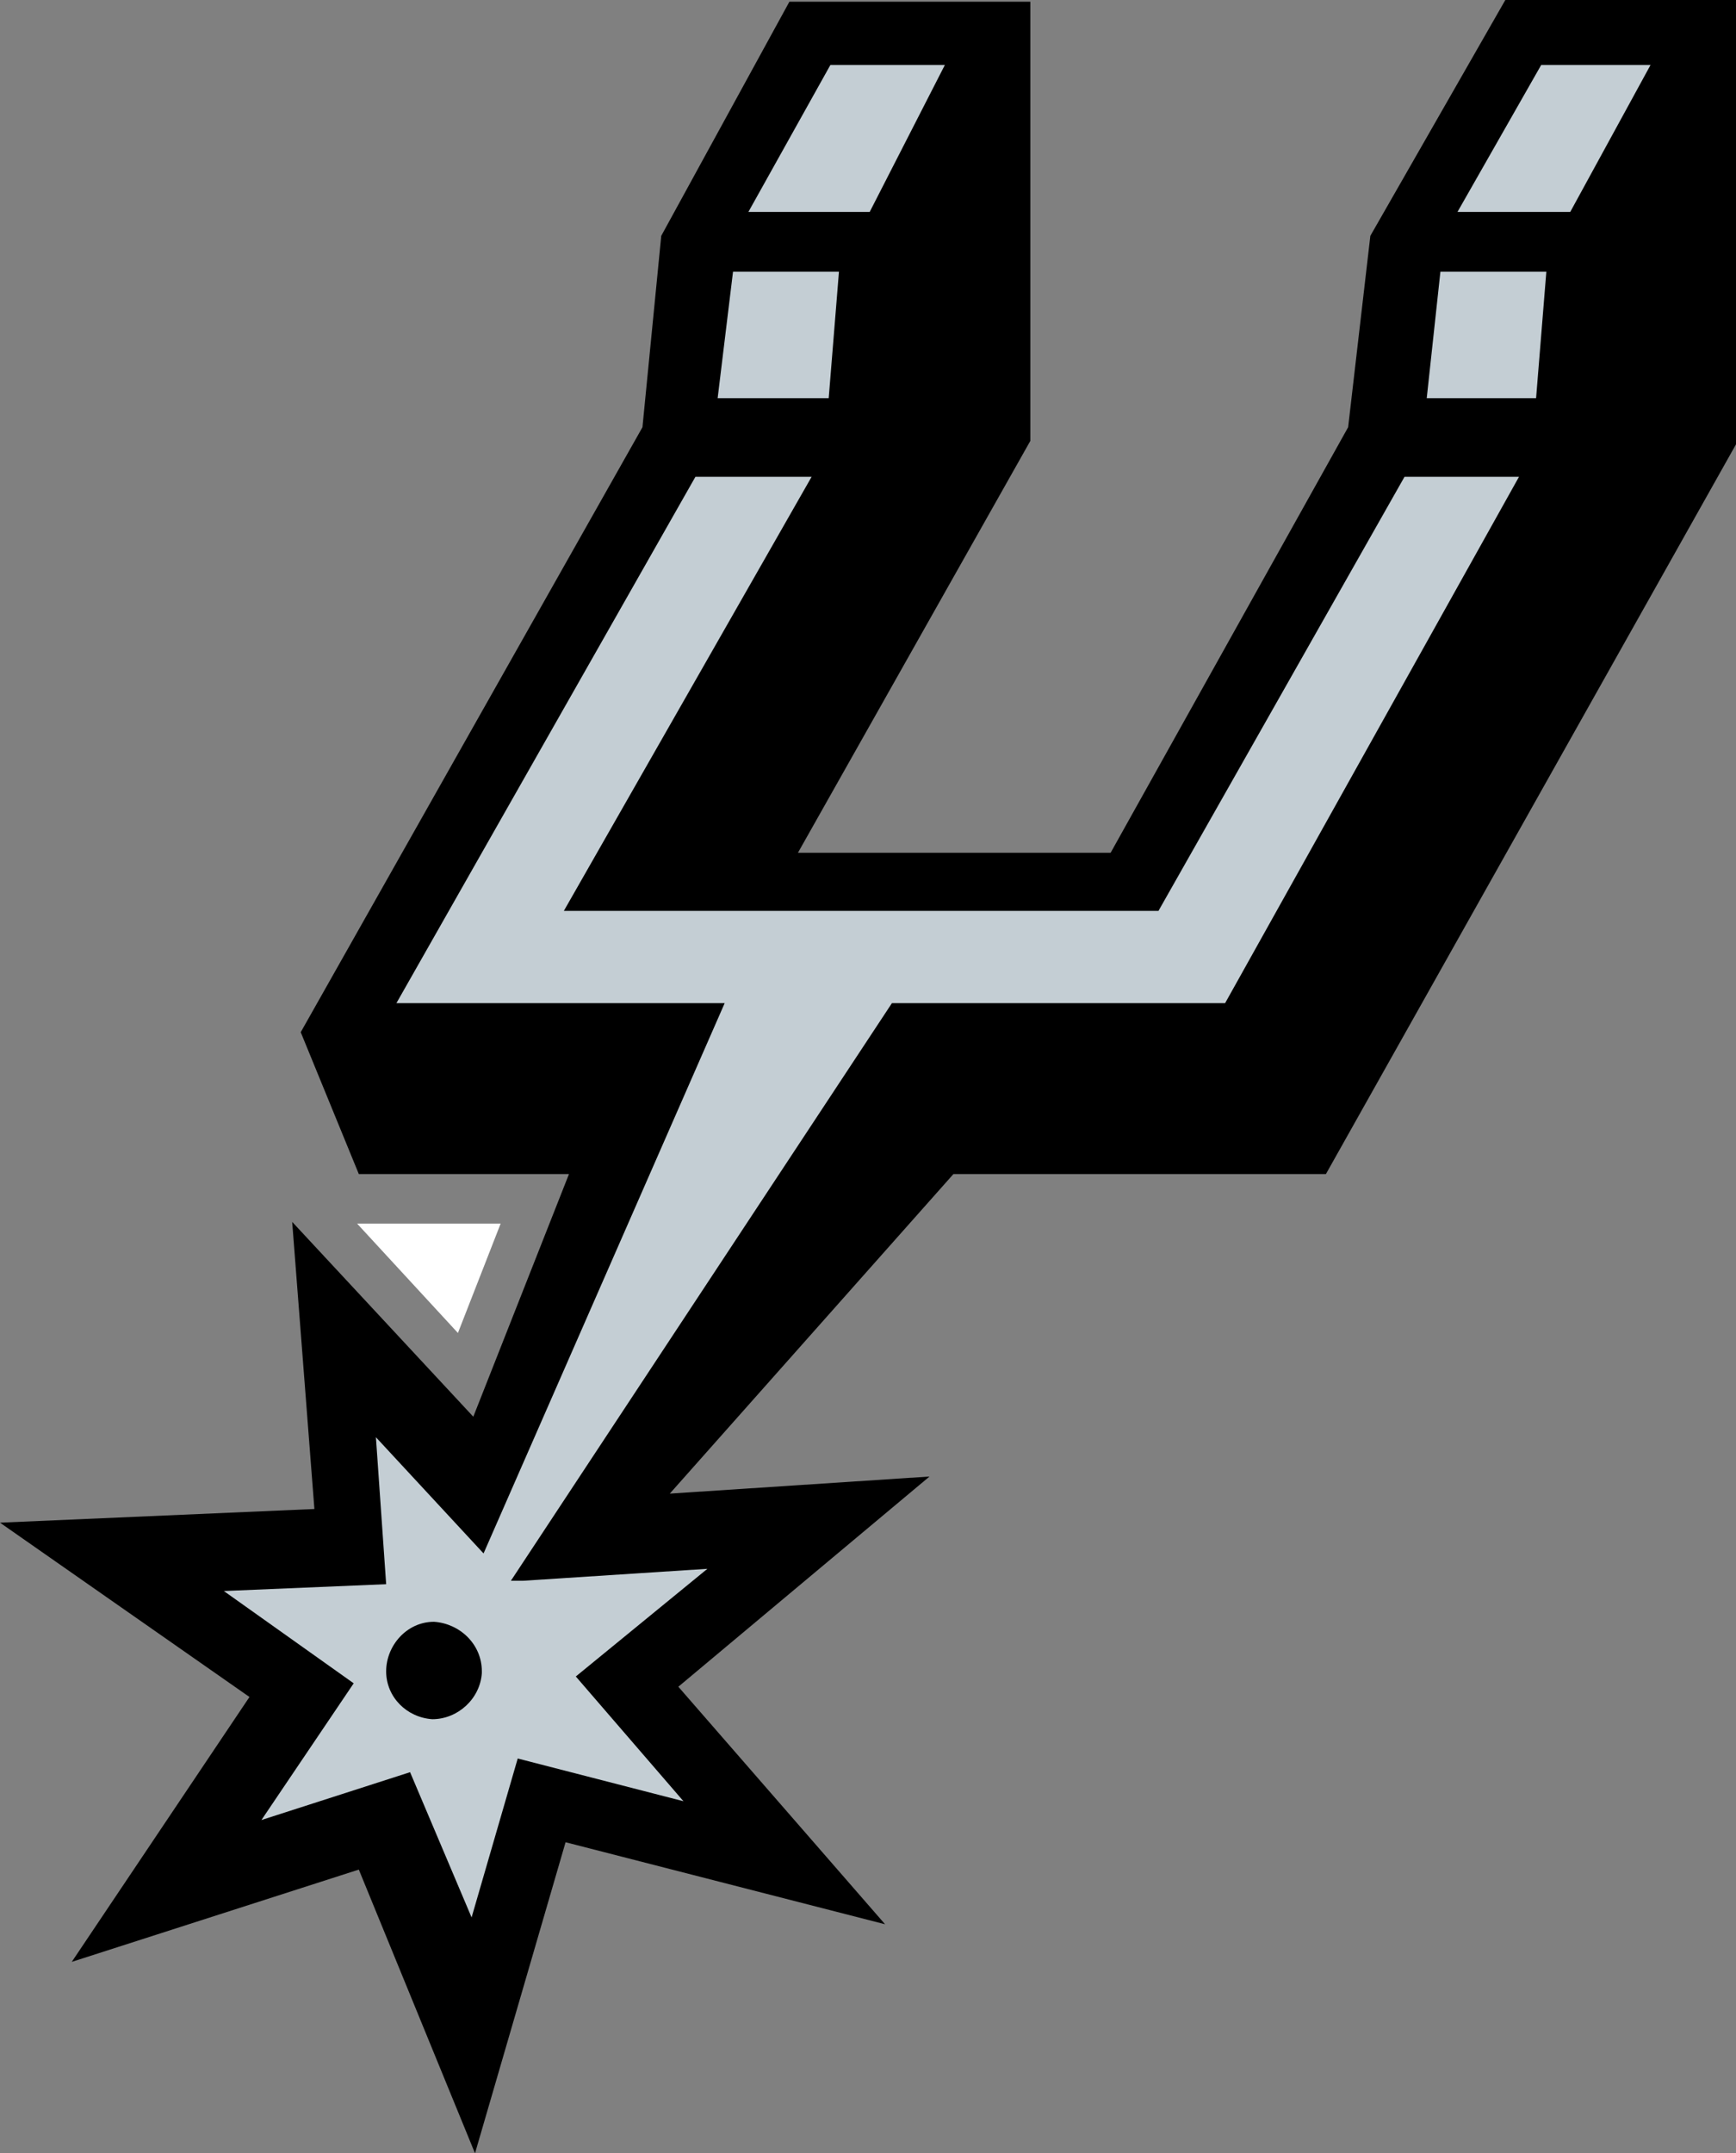 <?xml version="1.0" encoding="utf-8"?>
<!-- Generator: Adobe Illustrator 26.4.1, SVG Export Plug-In . SVG Version: 6.00 Build 0)  -->
<svg version="1.1"
	 id="Layer_1" xmlns:dc="http://purl.org/dc/elements/1.1/" xmlns:cc="http://creativecommons.org/ns#" xmlns:rdf="http://www.w3.org/1999/02/22-rdf-syntax-ns#"
	 xmlns="http://www.w3.org/2000/svg" xmlns:xlink="http://www.w3.org/1999/xlink" x="0px" y="0px" viewBox="0 0 101.6 126"
	 style="enable-background:new 0 0 101.6 126;" xml:space="preserve">
<rect x="0" y="0" width="101.6" height="126" fill="#808080" stroke="none"/>
<style type="text/css">
	.st0{fill:#FFFFFF;}
	.st1{fill:#C4CED4;}
</style>
<g>
	<path class="st0" d="M20.9,71.6h8.4L26.8,78L20.9,71.6z"/>
	<polygon points="37.6,25 17.6,60.4 21,68.7 33.3,68.7 27.7,82.9 17.1,71.5 18.4,88.3 0,89.1 14.6,99.3 4.2,114.8 21,109.4 
		27.8,126 33.1,107.8 51.8,112.6 39.7,98.7 54.4,86.4 39.2,87.4 55.8,68.7 77.6,68.7 101.6,26 101.6,0 88.1,0 80.2,13.8 78.9,25 
		65,49.9 46.7,49.9 60.3,25.8 60.3,0.1 46.2,0.1 38.7,13.8 	"/>
	<polygon class="st1" points="96.6,3.8 90.2,3.8 85.3,12.4 91.9,12.4 	"/>
	<polygon class="st1" points="55.3,3.8 48.6,3.8 43.8,12.4 50.9,12.4 	"/>
	<polygon class="st1" points="42.5,58.5 28.3,90.9 22,84.1 22.6,92.7 13.1,93.1 20.7,98.5 15.3,106.5 24,103.7 27.6,112.2 
		30.3,102.9 40,105.4 33.7,98.1 41.4,91.8 30.6,92.5 29.9,92.5 52.2,58.7 71.7,58.7 88.9,27.9 82.2,27.9 67.8,53.3 33,53.3 
		47.5,27.9 40.7,27.9 23.2,58.7 42.5,58.7 	"/>
	<polygon class="st1" points="49.1,15.9 42.9,15.9 42,23.3 48.5,23.3 	"/>
	<polygon class="st1" points="90.5,15.9 84.3,15.9 83.5,23.3 89.9,23.3 	"/>
	<path d="M25.3,100.6c1.5,0,2.8-1.2,2.9-2.7c0,0,0-0.1,0-0.1c0-1.6-1.3-2.8-2.8-2.9l0,0c0,0,0,0,0,0c-1.6,0-2.8,1.4-2.8,2.9
		C22.6,99.3,23.8,100.5,25.3,100.6z"/>
</g>
</svg>
